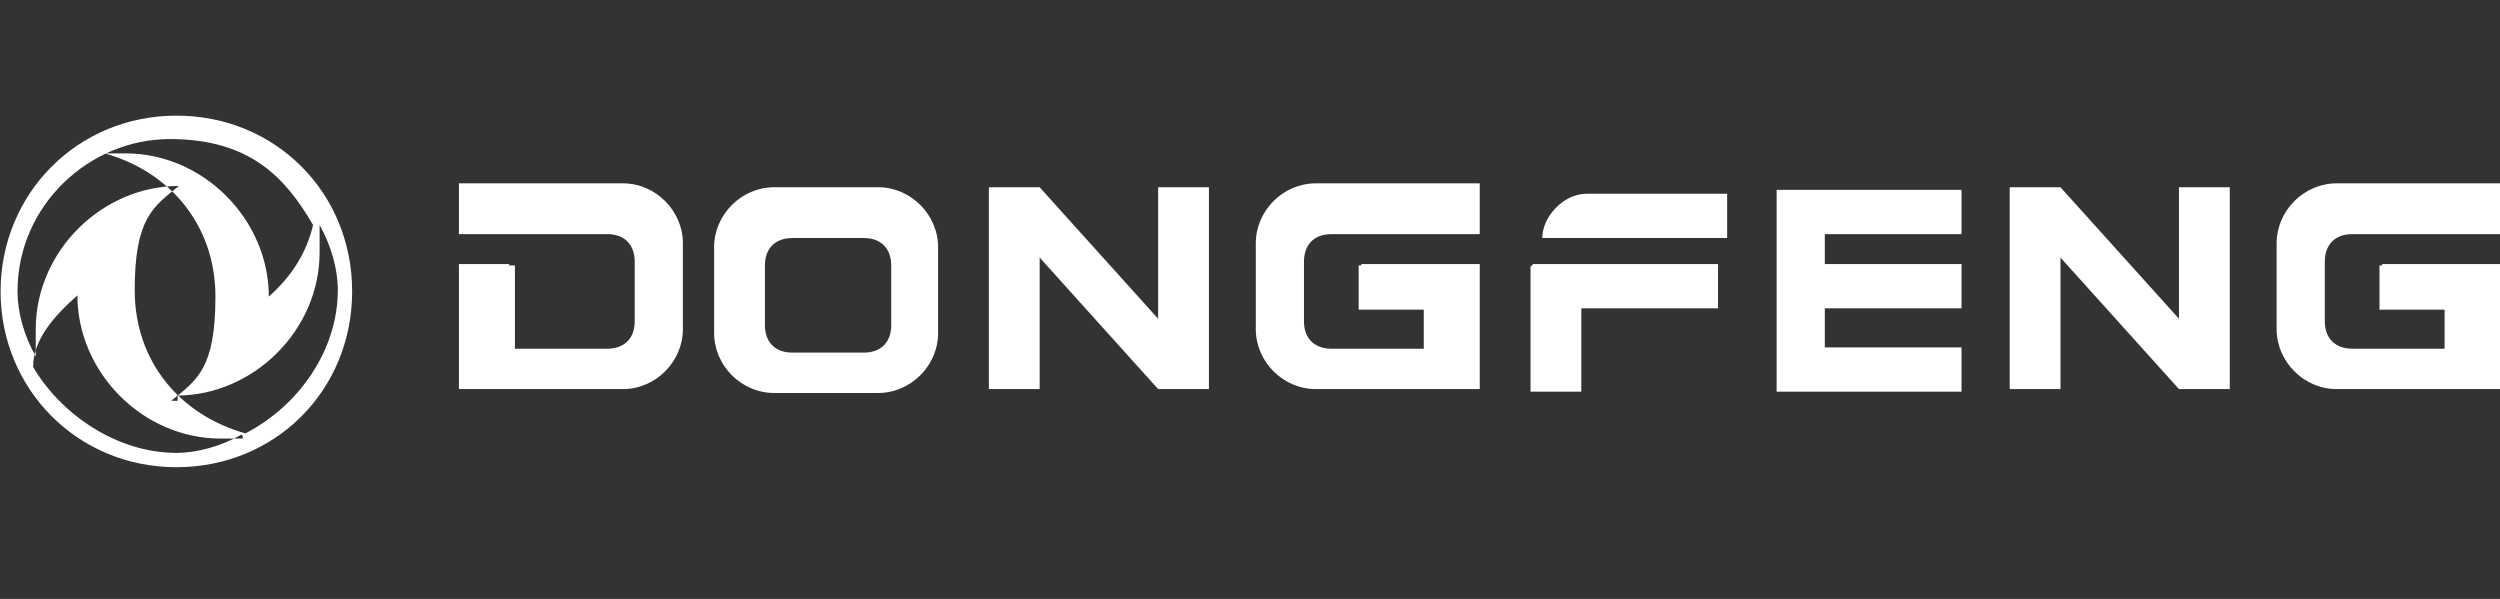 <?xml version="1.0" encoding="UTF-8" standalone="no"?>
<svg
   width="192"
   height="46"
   viewBox="0 0 192 46"
   fill="none"
   version="1.1"
   id="svg873"
   sodipodi:docname="logo-dongfeng-editat.svg"
   inkscape:version="1.1 (c4e8f9e, 2021-05-24)"
   xmlns:inkscape="http://www.inkscape.org/namespaces/inkscape"
   xmlns:sodipodi="http://sodipodi.sourceforge.net/DTD/sodipodi-0.dtd"
   xmlns="http://www.w3.org/2000/svg"
   xmlns:svg="http://www.w3.org/2000/svg">
  <rect x="0" y="0" width="192" height="46" fill="#333333" stroke="none"/>
  <sodipodi:namedview
     id="namedview875"
     pagecolor="#ffffff"
     bordercolor="#666666"
     borderopacity="1.0"
     inkscape:pageshadow="2"
     inkscape:pageopacity="0.0"
     inkscape:pagecheckerboard="0"
     showgrid="false"
     inkscape:zoom="13.020833"
     inkscape:cx="177.8688"
     inkscape:cy="17.472"
     inkscape:window-width="1401"
     inkscape:window-height="1003"
     inkscape:window-x="418"
     inkscape:window-y="25"
     inkscape:window-maximized="0"
     inkscape:current-layer="svg873" />
  <defs
     id="defs871">
    <clipPath
       id="clip0_712_825">
      <rect
         width="192"
         height="46"
         fill="white"
         id="rect868" />
    </clipPath>
  </defs>
  <path
     class="st0"
     d="m 0.045,22.381 c 0,-7.5 5.9,-13.5 13.5,-13.5 7.6,0 13.5,5.9 13.5,13.5 0,7.6 -5.9,13.5 -13.5,13.5 -7.6,0 -13.5,-6 -13.5,-13.5 m 18.5,11 c -1.6,0.9 -3.4,1.4 -5,1.4 -4.6,0 -8.9,-3 -11,-6.6 0,-2.1 1.6,-3.9 3.4,-5.5 v 0 c 0,5.9 5,11 11,11 6,0 0.9,0 1.4,0 h 0.5 -0.2 c 0,0 0,-0.2 0,-0.2 z m -5,-3 c 5.9,0 11,-5 11,-11 0,-6 0,-1.6 0,-2.1 0.9,1.6 1.4,3.4 1.4,5 0,4.6 -3,8.9 -7.1,11 -5,-1.4 -8.5,-5.5 -8.5,-11 0,-5.5 1.4,-6.4 3.4,-8 -5.9,0 -11,5 -11,11 0,6 0,1.6 0,2.1 -0.9,-1.6 -1.4,-3.4 -1.4,-5 0,-6.6 5.5,-11.7 11.7,-11.7 6.2,0 8.9,3 11,6.6 -0.5,2.1 -1.6,3.9 -3.4,5.5 v 0 c 0,-5.9 -5,-11 -11,-11 -6,0 -0.9,0 -1.6,0 5,1.4 8.5,5.5 8.5,11 0,5.5 -1.4,6.4 -3.4,8 h 0.5 c 0,0 0,-0.5 0,-0.5 z"
     id="path1047"
     style="fill:#ffffff;fill-rule:evenodd" />
  <path
     class="st0"
     d="m 182.945,20.281 h 9.1 v 9.6 h -12.6 c -2.5,0 -4.6,-2.1 -4.6,-4.6 v -6.6 c 0,-2.5 2.1,-4.6 4.6,-4.6 h 12.6 v 3.9 h -11.4 c -1.4,0 -2.1,0.9 -2.1,2.1 v 4.6 c 0,1.4 0.9,2.1 2.1,2.1 h 7.1 v -3 h -5 v -3.4 c 0,0 0.2,0 0.2,0 z m -28.6,-5.9 h 3.9 l 9.1,10.1 v -10.1 h 3.9 v 15.5 h -3.9 l -9.1,-10.1 v 10.1 h -3.9 z m -115.2,5.9 h -3.9 v 9.6 h 12.6 c 2.5,0 4.6,-2.1 4.6,-4.6 v -6.6 c 0,-2.5 -2.1,-4.6 -4.6,-4.6 h -12.6 v 3.9 h 11.4 c 1.4,0 2.1,0.9 2.1,2.1 v 4.6 c 0,1.4 -0.9,2.1 -2.1,2.1 h -7.1 v -6.4 c 0,0 -0.5,0 -0.5,0 z m 101,0 h 10.5 v 3.4 h -10.5 v 3 h 10.5 v 3.4 h -14.2 v -15.5 h 14.2 v 3.4 h -10.5 v 2.1 0 0.5 0 c 0,0 0,-0.2 0,-0.2 z m -18.5,-5.4 h 11 v 3.4 h -14.2 c 0,-1.6 1.6,-3.4 3.4,-3.4 z m -3.9,5.4 h 14.2 v 3.4 h -10.5 v 6.4 h -3.9 v -9.6 0 z m -13.2,0 h 9.1 v 9.6 h -12.6 c -2.5,0 -4.6,-2.1 -4.6,-4.6 v -6.6 c 0,-2.5 2.1,-4.6 4.6,-4.6 h 12.6 v 3.9 h -11.4 c -1.4,0 -2.1,0.9 -2.1,2.1 v 4.6 c 0,1.4 0.9,2.1 2.1,2.1 h 7.1 v -3 h -5 v -3.4 c 0,0 0.2,0 0.2,0 z m -28.6,-5.9 h 3.9 l 9.1,10.1 v -10.1 h 3.9 v 15.5 h -3.9 l -9.1,-10.1 v 10.1 h -3.9 z m -16.5,0 h 8 c 2.5,0 4.6,2.1 4.6,4.6 v 6.6 c 0,2.5 -2.1,4.6 -4.6,4.6 h -8 c -2.5,0 -4.6,-2.1 -4.6,-4.6 v -6.6 c 0,-2.5 2.1,-4.6 4.6,-4.6 z m 1.4,3.9 h 5.5 c 1.4,0 2.1,0.9 2.1,2.1 v 4.6 c 0,1.4 -0.9,2.1 -2.1,2.1 h -5.5 c -1.4,0 -2.1,-0.9 -2.1,-2.1 v -4.6 c 0,-1.4 0.9,-2.1 2.1,-2.1 z"
     id="path1049"
     style="fill:#ffffff;fill-rule:evenodd" />
</svg>
